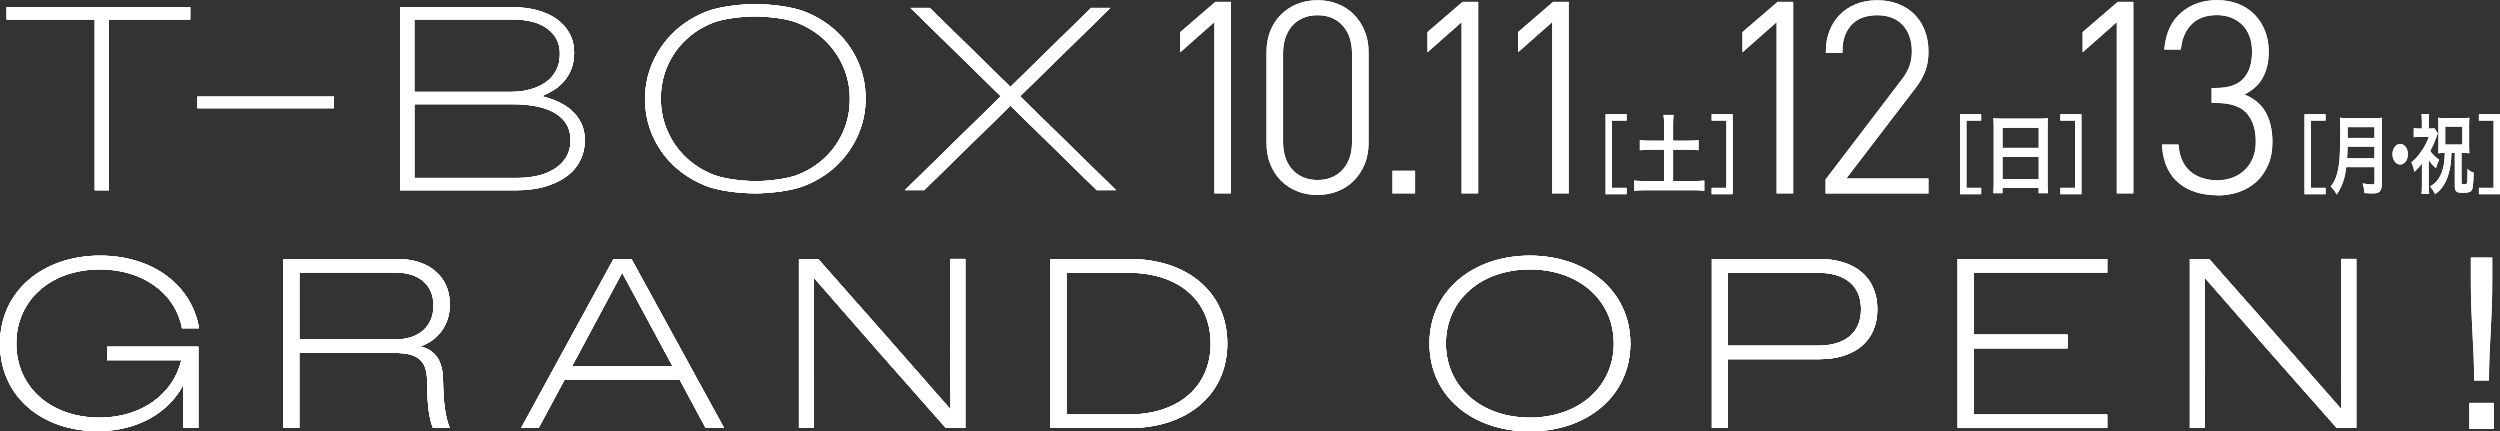 <svg width="481" height="83" viewBox="0 0 481 83" fill="none" xmlns="http://www.w3.org/2000/svg">
<rect x="0" y="0" width="481" height="83" fill="#333333" stroke="none"/>
<g clip-path="url(#clip0_108_207)">
<path d="M20.968 3.752V36.605H18.233V3.752H1.28V1.385H36.597V3.752H20.976H20.968Z" fill="white"/>
<path d="M20.968 3.752V36.605H18.233V3.752H1.28V1.385H36.597V3.752H20.976H20.968Z" fill="white"/>
<path d="M111.561 31.003C110.93 32.196 110.045 33.195 108.888 34.019C107.73 34.843 106.354 35.474 104.741 35.93C103.128 36.385 101.331 36.605 99.342 36.605H76.989V1.385H98.553C100.332 1.385 101.963 1.587 103.426 1.99C104.89 2.393 106.144 2.972 107.178 3.725C108.213 4.479 109.01 5.4 109.589 6.469C110.167 7.547 110.457 8.739 110.457 10.045V10.142C110.457 11.351 110.272 12.412 109.904 13.315C109.536 14.226 109.054 15.015 108.467 15.681C107.871 16.356 107.204 16.917 106.451 17.373C105.697 17.829 104.96 18.206 104.224 18.504C105.311 18.776 106.354 19.135 107.371 19.582C108.388 20.038 109.264 20.599 110.018 21.291C110.772 21.975 111.368 22.782 111.824 23.702C112.28 24.622 112.508 25.683 112.508 26.892V26.989C112.508 28.462 112.192 29.794 111.561 30.977V31.003ZM107.722 10.282C107.722 8.327 106.933 6.741 105.355 5.54C103.777 4.339 101.498 3.743 98.526 3.743H79.715V17.68H98.263C99.631 17.68 100.893 17.522 102.041 17.198C103.199 16.874 104.198 16.409 105.039 15.804C105.881 15.199 106.538 14.437 107.012 13.525C107.485 12.614 107.722 11.562 107.722 10.387V10.282ZM109.773 26.91C109.773 24.719 108.817 23.027 106.906 21.835C104.996 20.643 102.226 20.047 98.579 20.047H79.724V34.238H99.473C102.629 34.238 105.127 33.589 106.985 32.292C108.844 30.995 109.773 29.242 109.773 27.015V26.919V26.91Z" fill="white"/>
<path d="M111.561 31.003C110.93 32.196 110.045 33.195 108.888 34.019C107.73 34.843 106.354 35.474 104.741 35.93C103.128 36.385 101.331 36.605 99.342 36.605H76.989V1.385H98.553C100.332 1.385 101.963 1.587 103.426 1.99C104.89 2.393 106.144 2.972 107.178 3.725C108.213 4.479 109.01 5.4 109.589 6.469C110.167 7.547 110.457 8.739 110.457 10.045V10.142C110.457 11.351 110.272 12.412 109.904 13.315C109.536 14.226 109.054 15.015 108.467 15.681C107.871 16.356 107.204 16.917 106.451 17.373C105.697 17.829 104.96 18.206 104.224 18.504C105.311 18.776 106.354 19.135 107.371 19.582C108.388 20.038 109.264 20.599 110.018 21.291C110.772 21.975 111.368 22.782 111.824 23.702C112.28 24.622 112.508 25.683 112.508 26.892V26.989C112.508 28.462 112.192 29.794 111.561 30.977V31.003ZM107.722 10.282C107.722 8.327 106.933 6.741 105.355 5.54C103.777 4.339 101.498 3.743 98.526 3.743H79.715V17.68H98.263C99.631 17.68 100.893 17.522 102.041 17.198C103.199 16.874 104.198 16.409 105.039 15.804C105.881 15.199 106.538 14.437 107.012 13.525C107.485 12.614 107.722 11.562 107.722 10.387V10.282ZM109.773 26.91C109.773 24.719 108.817 23.027 106.906 21.835C104.996 20.643 102.226 20.047 98.579 20.047H79.724V34.238H99.473C102.629 34.238 105.127 33.589 106.985 32.292C108.844 30.995 109.773 29.242 109.773 27.015V26.919V26.91Z" fill="white"/>
<path d="M214.716 36.587H211.017L175.191 1.525H178.882L214.716 36.587Z" fill="white"/>
<path d="M214.716 36.587H211.017L175.191 1.525H178.882L214.716 36.587Z" fill="white"/>
<path d="M174.104 36.587H177.803L213.629 1.525H209.93L174.104 36.587Z" fill="white"/>
<path d="M174.104 36.587H177.803L213.629 1.525H209.93L174.104 36.587Z" fill="white"/>
<path d="M165.111 25.911C164.155 28.111 162.814 30.048 161.096 31.722C159.378 33.396 157.283 34.729 154.837 35.719C152.383 36.71 148.228 37.2 145.274 37.2C142.32 37.2 138.13 36.71 135.711 35.719C133.291 34.729 131.223 33.405 129.504 31.748C127.786 30.092 126.454 28.172 125.516 25.989C124.578 23.807 124.114 21.51 124.114 19.1V19.003C124.114 16.584 124.587 14.279 125.542 12.088C126.498 9.887 127.839 7.95 129.557 6.276C131.275 4.602 133.353 3.269 135.789 2.279C138.226 1.288 142.381 0.798 145.379 0.798C148.377 0.798 152.479 1.297 154.916 2.279C157.353 3.269 159.431 4.593 161.149 6.25C162.867 7.906 164.199 9.826 165.137 12.009C166.075 14.191 166.54 16.488 166.54 18.898C166.575 18.933 166.575 18.968 166.54 19.003C166.54 21.414 166.066 23.728 165.111 25.919V25.911ZM163.507 18.995C163.507 16.812 163.086 14.761 162.244 12.833C161.403 10.904 160.237 9.23 158.764 7.801C157.283 6.372 155.512 5.242 153.461 4.409C151.401 3.567 147.711 3.156 145.274 3.156C142.837 3.156 139.155 3.567 137.113 4.391C135.071 5.215 133.309 6.337 131.836 7.766C130.355 9.195 129.206 10.86 128.382 12.771C127.558 14.682 127.146 16.733 127.146 18.907V19.012C127.146 21.195 127.567 23.246 128.409 25.174C129.25 27.103 130.407 28.777 131.889 30.206C133.37 31.634 135.132 32.765 137.192 33.598C139.252 34.439 142.942 34.851 145.379 34.851C147.816 34.851 151.498 34.439 153.54 33.615C155.582 32.791 157.336 31.669 158.817 30.241C160.298 28.812 161.447 27.146 162.271 25.236C163.095 23.325 163.507 21.282 163.507 19.1V19.003V18.995Z" fill="white"/>
<path d="M165.111 25.911C164.155 28.111 162.814 30.048 161.096 31.722C159.378 33.396 157.283 34.729 154.837 35.719C152.383 36.71 148.228 37.2 145.274 37.2C142.32 37.2 138.13 36.71 135.711 35.719C133.291 34.729 131.223 33.405 129.504 31.748C127.786 30.092 126.454 28.172 125.516 25.989C124.578 23.807 124.114 21.51 124.114 19.1V19.003C124.114 16.584 124.587 14.279 125.542 12.088C126.498 9.887 127.839 7.95 129.557 6.276C131.275 4.602 133.353 3.269 135.789 2.279C138.226 1.288 142.381 0.798 145.379 0.798C148.377 0.798 152.479 1.297 154.916 2.279C157.353 3.269 159.431 4.593 161.149 6.25C162.867 7.906 164.199 9.826 165.137 12.009C166.075 14.191 166.54 16.488 166.54 18.898C166.575 18.933 166.575 18.968 166.54 19.003C166.54 21.414 166.066 23.728 165.111 25.919V25.911ZM163.507 18.995C163.507 16.812 163.086 14.761 162.244 12.833C161.403 10.904 160.237 9.23 158.764 7.801C157.283 6.372 155.512 5.242 153.461 4.409C151.401 3.567 147.711 3.156 145.274 3.156C142.837 3.156 139.155 3.567 137.113 4.391C135.071 5.215 133.309 6.337 131.836 7.766C130.355 9.195 129.206 10.86 128.382 12.771C127.558 14.682 127.146 16.733 127.146 18.907V19.012C127.146 21.195 127.567 23.246 128.409 25.174C129.25 27.103 130.407 28.777 131.889 30.206C133.37 31.634 135.132 32.765 137.192 33.598C139.252 34.439 142.942 34.851 145.379 34.851C147.816 34.851 151.498 34.439 153.54 33.615C155.582 32.791 157.336 31.669 158.817 30.241C160.298 28.812 161.447 27.146 162.271 25.236C163.095 23.325 163.507 21.282 163.507 19.1V19.003V18.995Z" fill="white"/>
<path d="M64.226 18.592H37.982V20.818H64.226V18.592Z" fill="white"/>
<path d="M64.226 18.592H37.982V20.818H64.226V18.592Z" fill="white"/>
<path d="M35.238 74.121C32.442 79.327 26.595 82.947 18.776 82.947C8.073 82.947 0 76.303 0 66.135C0 55.967 8.301 49.183 19.258 49.183C29.216 49.183 36.86 54.714 38.297 63.164H35.019C33.757 56.432 27.507 51.83 19.25 51.83C9.774 51.83 3.138 57.729 3.138 66.091C3.138 74.454 9.73 80.353 19.162 80.353C27.244 80.353 33.353 75.803 34.888 69.3H20.608V66.696H38.166V82.351H35.238V74.129V74.121Z" fill="white"/>
<path d="M35.238 74.121C32.442 79.327 26.595 82.947 18.776 82.947C8.073 82.947 0 76.303 0 66.135C0 55.967 8.301 49.183 19.258 49.183C29.216 49.183 36.86 54.714 38.297 63.164H35.019C33.757 56.432 27.507 51.83 19.25 51.83C9.774 51.83 3.138 57.729 3.138 66.091C3.138 74.454 9.73 80.353 19.162 80.353C27.244 80.353 33.353 75.803 34.888 69.3H20.608V66.696H38.166V82.351H35.238V74.129V74.121Z" fill="white"/>
<path d="M54.496 49.831H76.419C82.529 49.831 86.552 53.18 86.552 58.562C86.552 62.559 84.238 65.487 80.872 66.644C83.712 67.389 85.194 69.247 85.238 73.244C85.325 77.653 85.676 80.256 86.544 82.351H83.309C82.564 80.537 82.213 78.126 82.17 73.297C82.17 69.212 80.206 67.906 75.928 67.906H57.591V82.351H54.487V49.831H54.496ZM57.599 52.435V65.303H76.112C80.609 65.303 83.406 62.796 83.406 58.799C83.406 54.802 80.609 52.435 76.112 52.435H57.599Z" fill="white"/>
<path d="M54.496 49.831H76.419C82.529 49.831 86.552 53.18 86.552 58.562C86.552 62.559 84.238 65.487 80.872 66.644C83.712 67.389 85.194 69.247 85.238 73.244C85.325 77.653 85.676 80.256 86.544 82.351H83.309C82.564 80.537 82.213 78.126 82.17 73.297C82.17 69.212 80.206 67.906 75.928 67.906H57.591V82.351H54.487V49.831H54.496ZM57.599 52.435V65.303H76.112C80.609 65.303 83.406 62.796 83.406 58.799C83.406 54.802 80.609 52.435 76.112 52.435H57.599Z" fill="white"/>
<path d="M118.039 49.831H121.492L139.313 82.351H135.772L130.749 73.016H108.651L103.628 82.351H100.262L118.039 49.831ZM110.053 70.457H129.399L127.742 67.389L119.704 52.479L111.71 67.389L110.053 70.457Z" fill="white"/>
<path d="M118.039 49.831H121.492L139.313 82.351H135.772L130.749 73.016H108.651L103.628 82.351H100.262L118.039 49.831ZM110.053 70.457H129.399L127.742 67.389L119.704 52.479L111.71 67.389L110.053 70.457Z" fill="white"/>
<path d="M153.715 49.831H157.423L170.177 64.277L182.887 78.766L182.844 64.224V49.823H185.728V82.343H181.976L169.266 67.941L156.555 53.399V67.941L156.599 82.343H153.715V49.823V49.831Z" fill="white"/>
<path d="M153.715 49.831H157.423L170.177 64.277L182.887 78.766L182.844 64.224V49.823H185.728V82.343H181.976L169.266 67.941L156.555 53.399V67.941L156.599 82.343H153.715V49.823V49.831Z" fill="white"/>
<path d="M202.111 49.831H217.31C228.355 49.831 236.13 56.151 236.13 66.091C236.13 76.031 228.311 82.351 217.31 82.351H202.111V49.831ZM205.205 52.479V79.748H217.17C226.602 79.748 232.931 74.498 232.931 66.091C232.931 57.685 226.602 52.479 217.17 52.479H205.205Z" fill="white"/>
<path d="M202.111 49.831H217.31C228.355 49.831 236.13 56.151 236.13 66.091C236.13 76.031 228.311 82.351 217.31 82.351H202.111V49.831ZM205.205 52.479V79.748H217.17C226.602 79.748 232.931 74.498 232.931 66.091C232.931 57.685 226.602 52.479 217.17 52.479H205.205Z" fill="white"/>
<path d="M275.032 66.091C275.032 55.915 283.465 49.183 294.335 49.183C305.204 49.183 313.68 55.915 313.68 66.091C313.68 76.268 305.248 83 294.335 83C283.421 83 275.032 76.356 275.032 66.091ZM310.498 66.091C310.498 57.773 303.775 51.83 294.343 51.83C284.911 51.83 278.188 57.773 278.188 66.091C278.188 74.41 284.955 80.353 294.343 80.353C303.731 80.353 310.498 74.41 310.498 66.091Z" fill="white"/>
<path d="M275.032 66.091C275.032 55.915 283.465 49.183 294.335 49.183C305.204 49.183 313.68 55.915 313.68 66.091C313.68 76.268 305.248 83 294.335 83C283.421 83 275.032 76.356 275.032 66.091ZM310.498 66.091C310.498 57.773 303.775 51.83 294.343 51.83C284.911 51.83 278.188 57.773 278.188 66.091C278.188 74.41 284.955 80.353 294.343 80.353C303.731 80.353 310.498 74.41 310.498 66.091Z" fill="white"/>
<path d="M329.362 49.831H349.979C356.965 49.831 361.199 53.452 361.199 59.491C361.199 65.53 356.965 69.107 349.979 69.107H332.465V82.343H329.362V49.823V49.831ZM332.465 52.479V66.503H349.804C355.09 66.503 358.061 63.953 358.061 59.491C358.061 55.029 355.09 52.479 349.804 52.479H332.465Z" fill="white"/>
<path d="M329.362 49.831H349.979C356.965 49.831 361.199 53.452 361.199 59.491C361.199 65.53 356.965 69.107 349.979 69.107H332.465V82.343H329.362V49.823V49.831ZM332.465 52.479V66.503H349.804C355.09 66.503 358.061 63.953 358.061 59.491C358.061 55.029 355.09 52.479 349.804 52.479H332.465Z" fill="white"/>
<path d="M376.653 49.831H405.431V52.435H379.756V64.373H397.796V67.021H379.756V79.748H405.431V82.351H376.653V49.831Z" fill="white"/>
<path d="M376.653 49.831H405.431V52.435H379.756V64.373H397.796V67.021H379.756V79.748H405.431V82.351H376.653V49.831Z" fill="white"/>
<path d="M421.332 49.831H425.04L437.794 64.277L450.504 78.766L450.46 64.224V49.823H453.344V82.343H449.593L436.882 67.941L424.172 53.399V67.941L424.216 82.343H421.332V49.823V49.831Z" fill="white"/>
<path d="M421.332 49.831H425.04L437.794 64.277L450.504 78.766L450.46 64.224V49.823H453.344V82.343H449.593L436.882 67.941L424.172 53.399V67.941L424.216 82.343H421.332V49.823V49.831Z" fill="white"/>
<path d="M479.808 82.509H475.092V77.513H479.808V82.509ZM476.021 73.218C476.021 66.337 475.39 62.129 475.39 54.24V49.551H479.51V54.153C479.51 62.086 478.879 66.337 478.879 73.218H476.021Z" fill="white"/>
<path d="M233.641 37.209V4.26L227.075 10.063V6.171L233.834 0.359H236.832V37.209H233.641Z" fill="white"/>
<path d="M253.495 37.516C252.075 37.516 250.743 37.271 249.542 36.78C248.341 36.289 247.28 35.597 246.412 34.703C245.536 33.808 244.861 32.748 244.388 31.547C243.914 30.346 243.678 28.996 243.678 27.541V10.019C243.678 8.564 243.914 7.214 244.388 6.013C244.861 4.812 245.536 3.752 246.412 2.858C247.28 1.972 248.332 1.271 249.542 0.78C250.743 0.289 252.075 0.044 253.495 0.044C254.915 0.044 256.248 0.289 257.448 0.78C258.649 1.271 259.701 1.972 260.552 2.858C261.402 3.743 262.086 4.804 262.576 6.004C263.067 7.205 263.313 8.555 263.313 10.01V27.532C263.313 28.987 263.067 30.337 262.576 31.538C262.086 32.739 261.411 33.8 260.552 34.685C259.692 35.579 258.649 36.28 257.448 36.762C256.248 37.253 254.915 37.499 253.495 37.499V37.516ZM253.495 2.928C252.426 2.928 251.461 3.112 250.638 3.489C249.814 3.857 249.112 4.383 248.551 5.04C247.982 5.706 247.561 6.487 247.28 7.381C247 8.283 246.86 9.256 246.86 10.273V27.287C246.86 28.339 247 29.32 247.28 30.206C247.552 31.082 247.982 31.863 248.551 32.52C249.112 33.177 249.814 33.703 250.638 34.071C251.461 34.44 252.426 34.632 253.495 34.632C254.565 34.632 255.529 34.448 256.353 34.071C257.177 33.703 257.878 33.177 258.439 32.52C259.009 31.854 259.43 31.082 259.71 30.206C259.991 29.32 260.131 28.339 260.131 27.287V10.273C260.131 9.256 259.991 8.283 259.71 7.381C259.438 6.487 259.009 5.706 258.439 5.04C257.878 4.383 257.177 3.857 256.353 3.489C255.529 3.121 254.565 2.928 253.495 2.928Z" fill="white"/>
<path d="M272.262 32.853H267.906V37.209H272.262V32.853Z" fill="white"/>
<path d="M281.212 37.209V4.26L274.647 10.063V6.171L281.396 0.359H284.403V37.209H281.212Z" fill="white"/>
<path d="M298.638 37.209V4.26L292.064 10.063V6.171L298.823 0.359H301.82V37.209H298.638Z" fill="white"/>
<path d="M341.818 37.209V4.26L335.253 10.063V6.171L342.011 0.36H345.009V37.209H341.818Z" fill="white"/>
<path d="M351.241 37.209V34.527L365.871 15.348C366.564 14.454 367.072 13.569 367.379 12.701C367.686 11.842 367.844 10.887 367.844 9.87C367.844 7.784 367.256 6.083 366.09 4.821C364.933 3.568 363.277 2.928 361.164 2.928C360.253 2.928 359.367 3.059 358.552 3.322C357.746 3.576 357.044 3.997 356.448 4.558C355.852 5.119 355.37 5.847 355.019 6.723C354.66 7.6 354.485 8.66 354.485 9.87V10.168H351.294V9.87C351.294 8.485 351.522 7.179 351.978 5.996C352.434 4.812 353.082 3.769 353.924 2.893C354.765 2.016 355.808 1.315 357.027 0.815C358.245 0.307 359.639 0.053 361.164 0.053C362.689 0.053 364.022 0.289 365.223 0.763C366.424 1.236 367.467 1.911 368.326 2.761C369.185 3.62 369.86 4.663 370.324 5.864C370.798 7.065 371.034 8.415 371.034 9.87C371.034 11.325 370.841 12.508 370.456 13.587C370.07 14.665 369.404 15.822 368.475 17.031L355.239 34.334H371.034V37.218H351.241V37.209Z" fill="white"/>
<path d="M308.912 21.975H312.97V23.202H310.139V36.14H312.97V37.367H308.912V21.975Z" fill="white"/>
<path d="M320.167 24.053C320.167 23.334 320.141 22.72 320.062 22.107H322.008C321.929 22.703 321.903 23.308 321.903 24.053V27.059H324.883C325.733 27.059 326.242 27.024 326.811 26.963V28.909C326.224 28.839 325.672 28.812 324.883 28.812H321.903V34.834H325.821C326.671 34.834 327.381 34.799 327.916 34.738V36.719C327.32 36.64 326.662 36.605 325.821 36.605H316.538C315.688 36.605 314.995 36.64 314.399 36.719V34.738C314.951 34.808 315.644 34.834 316.538 34.834H320.158V28.812H317.45C316.661 28.812 316.073 28.847 315.504 28.909V26.963C316.03 27.033 316.643 27.059 317.45 27.059H320.158V24.053H320.167Z" fill="white"/>
<path d="M329.318 37.367V36.14H332.15V23.202H329.318V21.975H333.377V37.367H329.318Z" fill="white"/>
<path d="M377.118 21.975H381.176V23.202H378.345V36.14H381.176V37.367H377.118V21.975Z" fill="white"/>
<path d="M383.596 24.517C383.596 23.869 383.569 23.29 383.517 22.738C383.999 22.808 384.49 22.817 385.182 22.817H392.423C393.124 22.817 393.588 22.799 394.036 22.738C393.974 23.369 393.965 23.851 393.965 24.43V35.167C393.965 36.035 393.992 36.578 394.053 37.175H392.239V36.175H385.279V37.175H383.499C383.561 36.605 383.587 35.947 383.587 35.167V24.508L383.596 24.517ZM385.287 28.444H392.247V24.587H385.287V28.444ZM385.287 34.44H392.247V30.18H385.287V34.44Z" fill="white"/>
<path d="M396.411 37.367V36.14H399.242V23.202H396.411V21.975H400.47V37.367H396.411Z" fill="white"/>
<path d="M407.272 37.209V4.26L400.697 10.063V6.171L407.456 0.359H410.454V37.209H407.272Z" fill="white"/>
<path d="M426.618 37.569C425.171 37.569 423.804 37.376 422.559 36.999C421.306 36.613 420.192 36.035 419.254 35.264C418.308 34.492 417.545 33.502 416.984 32.309C416.432 31.126 416.09 29.724 415.985 28.128L415.967 27.813H419.149L419.176 28.085C419.272 29.259 419.544 30.285 419.982 31.135C420.42 31.976 420.981 32.66 421.656 33.177C422.34 33.694 423.111 34.08 423.953 34.326C424.803 34.571 425.706 34.694 426.618 34.694C427.661 34.694 428.651 34.518 429.545 34.176C430.439 33.835 431.228 33.344 431.895 32.713C432.561 32.082 433.078 31.302 433.455 30.399C433.832 29.487 434.016 28.426 434.016 27.252C434.016 24.894 433.42 23.044 432.236 21.747C431.062 20.459 429.098 19.81 426.416 19.81H425.513V16.926H426.416C428.765 16.926 430.518 16.321 431.623 15.138C432.736 13.946 433.297 12.193 433.297 9.94C433.297 8.792 433.122 7.766 432.78 6.89C432.438 6.022 431.956 5.286 431.351 4.707C430.737 4.129 430.019 3.673 429.212 3.366C428.397 3.059 427.512 2.901 426.565 2.901C424.514 2.901 422.892 3.471 421.726 4.602C420.56 5.733 419.85 7.302 419.623 9.265L419.596 9.528H416.414L416.449 9.204C416.73 6.285 417.817 3.997 419.684 2.411C421.542 0.824 423.865 0.026 426.574 0.026C428.029 0.026 429.388 0.263 430.606 0.736C431.824 1.21 432.885 1.893 433.744 2.77C434.603 3.647 435.278 4.69 435.769 5.899C436.26 7.1 436.505 8.467 436.505 9.958C436.505 11.939 436.093 13.665 435.269 15.094C434.542 16.365 433.385 17.399 431.833 18.18C433.586 18.89 434.91 19.959 435.769 21.37C436.724 22.939 437.215 24.929 437.215 27.278C437.215 28.944 436.944 30.425 436.4 31.696C435.857 32.967 435.112 34.054 434.165 34.93C433.218 35.807 432.087 36.473 430.799 36.929C429.519 37.376 428.108 37.604 426.626 37.604L426.618 37.569Z" fill="white"/>
<path d="M443.386 21.975H447.445V23.202H444.614V36.14H447.445V37.367H443.386V21.975Z" fill="white"/>
<path d="M451.425 32.152C451.311 33.002 451.214 33.545 451.065 34.133C450.732 35.395 450.303 36.359 449.593 37.428C449.233 36.78 448.918 36.368 448.435 35.895C449.137 34.965 449.487 34.212 449.768 32.967C450.145 31.424 450.267 29.478 450.267 25.157C450.267 23.956 450.259 23.228 450.206 22.65C450.697 22.72 451.03 22.738 451.67 22.738H456.877C457.561 22.738 457.902 22.72 458.323 22.65C458.271 23.097 458.262 23.544 458.262 24.526V35.298C458.262 36.131 458.122 36.613 457.815 36.876C457.543 37.122 457.192 37.209 456.368 37.209C455.965 37.209 455.553 37.192 454.922 37.139C454.843 36.342 454.773 35.956 454.563 35.281C455.203 35.412 455.886 35.483 456.395 35.483C456.772 35.483 456.859 35.404 456.859 35.035V32.16H451.442L451.425 32.152ZM456.842 30.451V28.225H451.679C451.679 28.742 451.652 29.11 451.582 30.451H456.85H456.842ZM456.842 26.533V24.456H451.687V26.533H456.842Z" fill="white"/>
<path d="M463.276 29.671C463.276 30.767 462.618 31.652 461.794 31.652C460.97 31.652 460.313 30.767 460.313 29.671C460.313 28.576 460.97 27.69 461.794 27.69C462.618 27.69 463.276 28.576 463.276 29.671Z" fill="white"/>
<path d="M467.29 35.509C467.29 36.342 467.317 36.789 467.369 37.306H465.905C465.967 36.771 465.976 36.359 465.976 35.509V31.468C465.485 32.099 465.204 32.415 464.538 33.063C464.389 32.344 464.249 31.898 463.959 31.231C464.748 30.6 465.248 30.022 465.905 29.058C466.545 28.146 466.887 27.462 467.317 26.331H465.458C464.994 26.331 464.722 26.349 464.407 26.402V24.657C464.696 24.71 464.932 24.727 465.38 24.727H465.967V23.246C465.967 22.799 465.941 22.431 465.897 21.949H467.361C467.326 22.334 467.299 22.746 467.299 23.264V24.727H467.65C468.009 24.727 468.237 24.71 468.395 24.675L469.017 25.639C468.935 25.826 468.748 26.337 468.456 27.173C468.307 27.602 467.957 28.339 467.571 29.066C468.009 29.662 468.535 30.18 469.289 30.749C469.017 31.302 468.868 31.678 468.667 32.38C468.141 31.915 467.834 31.564 467.282 30.819V35.526L467.29 35.509ZM470.113 29.426C469.71 29.426 469.456 29.443 469.105 29.496C469.14 29.049 469.158 28.681 469.158 28.102V24.079C469.158 23.597 469.149 23.15 469.105 22.65C469.438 22.703 469.745 22.72 470.28 22.72H473.97C474.478 22.72 474.768 22.703 475.109 22.65C475.074 23.079 475.057 23.535 475.057 24.079V28.067C475.057 28.628 475.066 29.066 475.109 29.496C474.785 29.443 474.496 29.426 474.084 29.426H473.593V35.114C473.593 35.377 473.672 35.43 474.04 35.43C474.408 35.43 474.548 35.395 474.627 35.281C474.724 35.114 474.741 34.878 474.75 32.502C475.197 32.914 475.451 33.072 475.933 33.204C475.846 35.982 475.767 36.482 475.372 36.797C475.127 37.017 474.627 37.095 473.777 37.095C473.014 37.095 472.725 37.008 472.506 36.71C472.357 36.508 472.304 36.28 472.304 35.781V29.426H471.656C471.594 31.337 471.445 32.371 471.042 33.668C470.744 34.667 470.367 35.395 469.841 36.096C469.438 36.613 469.158 36.876 468.509 37.358C468.193 36.727 468.009 36.429 467.571 35.859C468.369 35.395 468.781 35.009 469.245 34.282C469.982 33.116 470.332 31.608 470.385 29.426H470.113ZM470.464 27.813H473.76V24.368H470.464V27.813Z" fill="white"/>
<path d="M476.941 37.367V36.14H479.773V23.202H476.941V21.975H481V37.367H476.941Z" fill="white"/>
<g clip-path="url(#clip1_108_207)">
<path d="M20.968 3.751V36.604H18.233V3.751H1.28V1.384H36.597V3.751H20.976H20.968Z" fill="white"/>
<path d="M20.968 3.751V36.604H18.233V3.751H1.28V1.384H36.597V3.751H20.976H20.968Z" fill="white"/>
<path d="M111.561 31.003C110.93 32.195 110.045 33.194 108.888 34.018C107.73 34.842 106.354 35.473 104.741 35.929C103.128 36.385 101.331 36.604 99.342 36.604H76.989V1.384H98.553C100.332 1.384 101.963 1.586 103.426 1.989C104.89 2.392 106.144 2.971 107.178 3.725C108.213 4.478 109.01 5.399 109.589 6.468C110.167 7.546 110.457 8.738 110.457 10.044V10.141C110.457 11.351 110.272 12.411 109.904 13.314C109.536 14.226 109.054 15.014 108.467 15.681C107.871 16.356 107.204 16.917 106.451 17.372C105.697 17.828 104.96 18.205 104.224 18.503C105.311 18.775 106.354 19.134 107.371 19.581C108.388 20.037 109.264 20.598 110.018 21.291C110.772 21.974 111.368 22.781 111.824 23.701C112.28 24.622 112.508 25.682 112.508 26.892V26.988C112.508 28.461 112.192 29.793 111.561 30.976V31.003ZM107.722 10.281C107.722 8.327 106.933 6.74 105.355 5.539C103.777 4.338 101.498 3.742 98.526 3.742H79.715V17.679H98.263C99.631 17.679 100.893 17.521 102.041 17.197C103.199 16.873 104.198 16.408 105.039 15.803C105.881 15.199 106.538 14.436 107.012 13.524C107.485 12.613 107.722 11.561 107.722 10.386V10.281ZM109.773 26.909C109.773 24.718 108.817 23.026 106.906 21.834C104.996 20.642 102.226 20.046 98.579 20.046H79.724V34.237H99.473C102.629 34.237 105.127 33.589 106.985 32.291C108.844 30.994 109.773 29.241 109.773 27.014V26.918V26.909Z" fill="white"/>
<path d="M111.561 31.003C110.93 32.195 110.045 33.194 108.888 34.018C107.73 34.842 106.354 35.473 104.741 35.929C103.128 36.385 101.331 36.604 99.342 36.604H76.989V1.384H98.553C100.332 1.384 101.963 1.586 103.426 1.989C104.89 2.392 106.144 2.971 107.178 3.725C108.213 4.478 109.01 5.399 109.589 6.468C110.167 7.546 110.457 8.738 110.457 10.044V10.141C110.457 11.351 110.272 12.411 109.904 13.314C109.536 14.226 109.054 15.014 108.467 15.681C107.871 16.356 107.204 16.917 106.451 17.372C105.697 17.828 104.96 18.205 104.224 18.503C105.311 18.775 106.354 19.134 107.371 19.581C108.388 20.037 109.264 20.598 110.018 21.291C110.772 21.974 111.368 22.781 111.824 23.701C112.28 24.622 112.508 25.682 112.508 26.892V26.988C112.508 28.461 112.192 29.793 111.561 30.976V31.003ZM107.722 10.281C107.722 8.327 106.933 6.74 105.355 5.539C103.777 4.338 101.498 3.742 98.526 3.742H79.715V17.679H98.263C99.631 17.679 100.893 17.521 102.041 17.197C103.199 16.873 104.198 16.408 105.039 15.803C105.881 15.199 106.538 14.436 107.012 13.524C107.485 12.613 107.722 11.561 107.722 10.386V10.281ZM109.773 26.909C109.773 24.718 108.817 23.026 106.906 21.834C104.996 20.642 102.226 20.046 98.579 20.046H79.724V34.237H99.473C102.629 34.237 105.127 33.589 106.985 32.291C108.844 30.994 109.773 29.241 109.773 27.014V26.918V26.909Z" fill="white"/>
<path d="M214.716 36.586H211.017L175.191 1.524H178.882L214.716 36.586Z" fill="white"/>
<path d="M214.716 36.586H211.017L175.191 1.524H178.882L214.716 36.586Z" fill="white"/>
<path d="M174.104 36.586H177.803L213.629 1.524H209.93L174.104 36.586Z" fill="white"/>
<path d="M174.104 36.586H177.803L213.629 1.524H209.93L174.104 36.586Z" fill="white"/>
<path d="M165.111 25.91C164.155 28.11 162.814 30.047 161.096 31.721C159.378 33.396 157.283 34.728 154.837 35.718C152.383 36.709 148.228 37.2 145.274 37.2C142.32 37.2 138.13 36.709 135.711 35.718C133.291 34.728 131.223 33.404 129.504 31.748C127.786 30.091 126.454 28.171 125.516 25.989C124.578 23.806 124.114 21.51 124.114 19.099V19.003C124.114 16.583 124.587 14.278 125.542 12.087C126.498 9.887 127.839 7.949 129.557 6.275C131.275 4.601 133.353 3.269 135.789 2.278C138.226 1.288 142.381 0.797 145.379 0.797C148.377 0.797 152.479 1.297 154.916 2.278C157.353 3.269 159.431 4.592 161.149 6.249C162.867 7.906 164.199 9.825 165.137 12.008C166.075 14.191 166.54 16.487 166.54 18.898C166.575 18.933 166.575 18.968 166.54 19.003C166.54 21.413 166.066 23.727 165.111 25.919V25.91ZM163.507 18.994C163.507 16.811 163.086 14.76 162.244 12.832C161.403 10.903 160.237 9.229 158.764 7.8C157.283 6.372 155.512 5.241 153.461 4.408C151.401 3.567 147.711 3.155 145.274 3.155C142.837 3.155 139.155 3.567 137.113 4.391C135.071 5.215 133.309 6.337 131.836 7.765C130.355 9.194 129.206 10.86 128.382 12.771C127.558 14.681 127.146 16.733 127.146 18.906V19.012C127.146 21.194 127.567 23.245 128.409 25.174C129.25 27.102 130.407 28.776 131.889 30.205C133.37 31.634 135.132 32.764 137.192 33.597C139.252 34.439 142.942 34.851 145.379 34.851C147.816 34.851 151.498 34.439 153.54 33.615C155.582 32.791 157.336 31.669 158.817 30.24C160.298 28.811 161.447 27.146 162.271 25.235C163.095 23.324 163.507 21.282 163.507 19.099V19.003V18.994Z" fill="white"/>
<path d="M165.111 25.91C164.155 28.11 162.814 30.047 161.096 31.721C159.378 33.396 157.283 34.728 154.837 35.718C152.383 36.709 148.228 37.2 145.274 37.2C142.32 37.2 138.13 36.709 135.711 35.718C133.291 34.728 131.223 33.404 129.504 31.748C127.786 30.091 126.454 28.171 125.516 25.989C124.578 23.806 124.114 21.51 124.114 19.099V19.003C124.114 16.583 124.587 14.278 125.542 12.087C126.498 9.887 127.839 7.949 129.557 6.275C131.275 4.601 133.353 3.269 135.789 2.278C138.226 1.288 142.381 0.797 145.379 0.797C148.377 0.797 152.479 1.297 154.916 2.278C157.353 3.269 159.431 4.592 161.149 6.249C162.867 7.906 164.199 9.825 165.137 12.008C166.075 14.191 166.54 16.487 166.54 18.898C166.575 18.933 166.575 18.968 166.54 19.003C166.54 21.413 166.066 23.727 165.111 25.919V25.91ZM163.507 18.994C163.507 16.811 163.086 14.76 162.244 12.832C161.403 10.903 160.237 9.229 158.764 7.8C157.283 6.372 155.512 5.241 153.461 4.408C151.401 3.567 147.711 3.155 145.274 3.155C142.837 3.155 139.155 3.567 137.113 4.391C135.071 5.215 133.309 6.337 131.836 7.765C130.355 9.194 129.206 10.86 128.382 12.771C127.558 14.681 127.146 16.733 127.146 18.906V19.012C127.146 21.194 127.567 23.245 128.409 25.174C129.25 27.102 130.407 28.776 131.889 30.205C133.37 31.634 135.132 32.764 137.192 33.597C139.252 34.439 142.942 34.851 145.379 34.851C147.816 34.851 151.498 34.439 153.54 33.615C155.582 32.791 157.336 31.669 158.817 30.24C160.298 28.811 161.447 27.146 162.271 25.235C163.095 23.324 163.507 21.282 163.507 19.099V19.003V18.994Z" fill="white"/>
<path d="M64.226 18.591H37.982V20.817H64.226V18.591Z" fill="white"/>
<path d="M64.226 18.591H37.982V20.817H64.226V18.591Z" fill="white"/>
<path d="M35.238 74.121C32.442 79.327 26.595 82.947 18.776 82.947C8.073 82.947 0 76.303 0 66.135C0 55.967 8.301 49.183 19.258 49.183C29.216 49.183 36.86 54.714 38.297 63.164H35.019C33.757 56.432 27.507 51.83 19.25 51.83C9.774 51.83 3.138 57.729 3.138 66.091C3.138 74.454 9.73 80.353 19.162 80.353C27.244 80.353 33.353 75.803 34.888 69.3H20.608V66.696H38.166V82.351H35.238V74.129V74.121Z" fill="white"/>
<path d="M35.238 74.121C32.442 79.327 26.595 82.947 18.776 82.947C8.073 82.947 0 76.303 0 66.135C0 55.967 8.301 49.183 19.258 49.183C29.216 49.183 36.86 54.714 38.297 63.164H35.019C33.757 56.432 27.507 51.83 19.25 51.83C9.774 51.83 3.138 57.729 3.138 66.091C3.138 74.454 9.73 80.353 19.162 80.353C27.244 80.353 33.353 75.803 34.888 69.3H20.608V66.696H38.166V82.351H35.238V74.129V74.121Z" fill="white"/>
<path d="M54.496 49.831H76.419C82.529 49.831 86.552 53.18 86.552 58.562C86.552 62.559 84.238 65.487 80.872 66.644C83.712 67.389 85.194 69.247 85.238 73.244C85.325 77.653 85.676 80.256 86.544 82.351H83.309C82.564 80.537 82.213 78.126 82.17 73.297C82.17 69.212 80.206 67.906 75.928 67.906H57.591V82.351H54.487V49.831H54.496ZM57.599 52.435V65.303H76.112C80.609 65.303 83.406 62.796 83.406 58.799C83.406 54.802 80.609 52.435 76.112 52.435H57.599Z" fill="white"/>
<path d="M54.496 49.831H76.419C82.529 49.831 86.552 53.18 86.552 58.562C86.552 62.559 84.238 65.487 80.872 66.644C83.712 67.389 85.194 69.247 85.238 73.244C85.325 77.653 85.676 80.256 86.544 82.351H83.309C82.564 80.537 82.213 78.126 82.17 73.297C82.17 69.212 80.206 67.906 75.928 67.906H57.591V82.351H54.487V49.831H54.496ZM57.599 52.435V65.303H76.112C80.609 65.303 83.406 62.796 83.406 58.799C83.406 54.802 80.609 52.435 76.112 52.435H57.599Z" fill="white"/>
<path d="M118.039 49.831H121.492L139.313 82.351H135.772L130.749 73.016H108.651L103.628 82.351H100.262L118.039 49.831ZM110.053 70.457H129.399L127.742 67.389L119.704 52.479L111.71 67.389L110.053 70.457Z" fill="white"/>
<path d="M118.039 49.831H121.492L139.313 82.351H135.772L130.749 73.016H108.651L103.628 82.351H100.262L118.039 49.831ZM110.053 70.457H129.399L127.742 67.389L119.704 52.479L111.71 67.389L110.053 70.457Z" fill="white"/>
<path d="M153.715 49.831H157.423L170.177 64.277L182.887 78.766L182.844 64.224V49.823H185.728V82.343H181.976L169.266 67.941L156.555 53.399V67.941L156.599 82.343H153.715V49.823V49.831Z" fill="white"/>
<path d="M153.715 49.831H157.423L170.177 64.277L182.887 78.766L182.844 64.224V49.823H185.728V82.343H181.976L169.266 67.941L156.555 53.399V67.941L156.599 82.343H153.715V49.823V49.831Z" fill="white"/>
<path d="M202.111 49.831H217.31C228.355 49.831 236.13 56.151 236.13 66.091C236.13 76.031 228.311 82.351 217.31 82.351H202.111V49.831ZM205.205 52.479V79.748H217.17C226.602 79.748 232.931 74.498 232.931 66.091C232.931 57.685 226.602 52.479 217.17 52.479H205.205Z" fill="white"/>
<path d="M202.111 49.831H217.31C228.355 49.831 236.13 56.151 236.13 66.091C236.13 76.031 228.311 82.351 217.31 82.351H202.111V49.831ZM205.205 52.479V79.748H217.17C226.602 79.748 232.931 74.498 232.931 66.091C232.931 57.685 226.602 52.479 217.17 52.479H205.205Z" fill="white"/>
<path d="M275.032 66.091C275.032 55.915 283.465 49.183 294.335 49.183C305.204 49.183 313.68 55.915 313.68 66.091C313.68 76.268 305.248 83 294.335 83C283.421 83 275.032 76.356 275.032 66.091ZM310.498 66.091C310.498 57.773 303.775 51.83 294.343 51.83C284.911 51.83 278.188 57.773 278.188 66.091C278.188 74.41 284.955 80.353 294.343 80.353C303.731 80.353 310.498 74.41 310.498 66.091Z" fill="white"/>
<path d="M275.032 66.091C275.032 55.915 283.465 49.183 294.335 49.183C305.204 49.183 313.68 55.915 313.68 66.091C313.68 76.268 305.248 83 294.335 83C283.421 83 275.032 76.356 275.032 66.091ZM310.498 66.091C310.498 57.773 303.775 51.83 294.343 51.83C284.911 51.83 278.188 57.773 278.188 66.091C278.188 74.41 284.955 80.353 294.343 80.353C303.731 80.353 310.498 74.41 310.498 66.091Z" fill="white"/>
<path d="M329.362 49.831H349.979C356.965 49.831 361.199 53.452 361.199 59.491C361.199 65.53 356.965 69.107 349.979 69.107H332.465V82.343H329.362V49.823V49.831ZM332.465 52.479V66.503H349.804C355.09 66.503 358.061 63.953 358.061 59.491C358.061 55.029 355.09 52.479 349.804 52.479H332.465Z" fill="white"/>
<path d="M329.362 49.831H349.979C356.965 49.831 361.199 53.452 361.199 59.491C361.199 65.53 356.965 69.107 349.979 69.107H332.465V82.343H329.362V49.823V49.831ZM332.465 52.479V66.503H349.804C355.09 66.503 358.061 63.953 358.061 59.491C358.061 55.029 355.09 52.479 349.804 52.479H332.465Z" fill="white"/>
<path d="M376.653 49.831H405.431V52.435H379.756V64.373H397.796V67.021H379.756V79.748H405.431V82.351H376.653V49.831Z" fill="white"/>
<path d="M376.653 49.831H405.431V52.435H379.756V64.373H397.796V67.021H379.756V79.748H405.431V82.351H376.653V49.831Z" fill="white"/>
<path d="M421.332 49.831H425.04L437.794 64.277L450.504 78.766L450.46 64.224V49.823H453.344V82.343H449.593L436.882 67.941L424.172 53.399V67.941L424.216 82.343H421.332V49.823V49.831Z" fill="white"/>
<path d="M421.332 49.831H425.04L437.794 64.277L450.504 78.766L450.46 64.224V49.823H453.344V82.343H449.593L436.882 67.941L424.172 53.399V67.941L424.216 82.343H421.332V49.823V49.831Z" fill="white"/>
<path d="M479.808 82.509H475.092V77.513H479.808V82.509ZM476.021 73.218C476.021 66.337 475.39 62.129 475.39 54.24V49.551H479.51V54.153C479.51 62.086 478.879 66.337 478.879 73.218H476.021Z" fill="white"/>
<path d="M233.641 37.209V4.26L227.075 10.063V6.171L233.834 0.359H236.832V37.209H233.641Z" fill="white"/>
<path d="M253.495 37.516C252.075 37.516 250.743 37.271 249.542 36.78C248.341 36.289 247.28 35.597 246.412 34.703C245.536 33.808 244.861 32.748 244.388 31.547C243.914 30.346 243.678 28.996 243.678 27.541V10.019C243.678 8.564 243.914 7.214 244.388 6.013C244.861 4.812 245.536 3.752 246.412 2.858C247.28 1.972 248.332 1.271 249.542 0.78C250.743 0.289 252.075 0.044 253.495 0.044C254.915 0.044 256.248 0.289 257.448 0.78C258.649 1.271 259.701 1.972 260.552 2.858C261.402 3.743 262.086 4.804 262.576 6.004C263.067 7.205 263.313 8.555 263.313 10.01V27.532C263.313 28.987 263.067 30.337 262.576 31.538C262.086 32.739 261.411 33.8 260.552 34.685C259.692 35.579 258.649 36.28 257.448 36.762C256.248 37.253 254.915 37.499 253.495 37.499V37.516ZM253.495 2.928C252.426 2.928 251.461 3.112 250.638 3.489C249.814 3.857 249.112 4.383 248.551 5.04C247.982 5.706 247.561 6.487 247.28 7.381C247 8.283 246.86 9.256 246.86 10.273V27.287C246.86 28.339 247 29.32 247.28 30.206C247.552 31.082 247.982 31.863 248.551 32.52C249.112 33.177 249.814 33.703 250.638 34.071C251.461 34.44 252.426 34.632 253.495 34.632C254.565 34.632 255.529 34.448 256.353 34.071C257.177 33.703 257.878 33.177 258.439 32.52C259.009 31.854 259.43 31.082 259.71 30.206C259.991 29.32 260.131 28.339 260.131 27.287V10.273C260.131 9.256 259.991 8.283 259.71 7.381C259.438 6.487 259.009 5.706 258.439 5.04C257.878 4.383 257.177 3.857 256.353 3.489C255.529 3.121 254.565 2.928 253.495 2.928Z" fill="white"/>
<path d="M272.262 32.853H267.906V37.209H272.262V32.853Z" fill="white"/>
<path d="M281.212 37.209V4.26L274.647 10.063V6.171L281.396 0.359H284.403V37.209H281.212Z" fill="white"/>
<path d="M298.638 37.209V4.26L292.064 10.063V6.171L298.823 0.359H301.82V37.209H298.638Z" fill="white"/>
<path d="M341.818 37.209V4.26L335.253 10.063V6.171L342.011 0.36H345.009V37.209H341.818Z" fill="white"/>
<path d="M351.241 37.209V34.527L365.871 15.348C366.564 14.454 367.072 13.569 367.379 12.701C367.686 11.842 367.844 10.887 367.844 9.87C367.844 7.784 367.256 6.083 366.09 4.821C364.933 3.568 363.277 2.928 361.164 2.928C360.253 2.928 359.367 3.059 358.552 3.322C357.746 3.576 357.044 3.997 356.448 4.558C355.852 5.119 355.37 5.847 355.019 6.723C354.66 7.6 354.485 8.66 354.485 9.87V10.168H351.294V9.87C351.294 8.485 351.522 7.179 351.978 5.996C352.434 4.812 353.082 3.769 353.924 2.893C354.765 2.016 355.808 1.315 357.027 0.815C358.245 0.307 359.639 0.053 361.164 0.053C362.689 0.053 364.022 0.289 365.223 0.763C366.424 1.236 367.467 1.911 368.326 2.761C369.185 3.62 369.86 4.663 370.324 5.864C370.798 7.065 371.034 8.415 371.034 9.87C371.034 11.325 370.841 12.508 370.456 13.587C370.07 14.665 369.404 15.822 368.475 17.031L355.239 34.334H371.034V37.218H351.241V37.209Z" fill="white"/>
<path d="M308.912 21.975H312.97V23.202H310.139V36.14H312.97V37.367H308.912V21.975Z" fill="white"/>
<path d="M320.167 24.053C320.167 23.334 320.141 22.72 320.062 22.107H322.008C321.929 22.703 321.903 23.308 321.903 24.053V27.059H324.883C325.733 27.059 326.242 27.024 326.811 26.963V28.909C326.224 28.839 325.672 28.812 324.883 28.812H321.903V34.834H325.821C326.671 34.834 327.381 34.799 327.916 34.738V36.719C327.32 36.64 326.662 36.605 325.821 36.605H316.538C315.688 36.605 314.995 36.64 314.399 36.719V34.738C314.951 34.808 315.644 34.834 316.538 34.834H320.158V28.812H317.45C316.661 28.812 316.073 28.847 315.504 28.909V26.963C316.03 27.033 316.643 27.059 317.45 27.059H320.158V24.053H320.167Z" fill="white"/>
<path d="M329.318 37.367V36.14H332.15V23.202H329.318V21.975H333.377V37.367H329.318Z" fill="white"/>
<path d="M377.118 21.975H381.176V23.202H378.345V36.14H381.176V37.367H377.118V21.975Z" fill="white"/>
<path d="M383.596 24.517C383.596 23.869 383.569 23.29 383.517 22.738C383.999 22.808 384.49 22.817 385.182 22.817H392.423C393.124 22.817 393.588 22.799 394.036 22.738C393.974 23.369 393.965 23.851 393.965 24.43V35.167C393.965 36.035 393.992 36.578 394.053 37.175H392.239V36.175H385.279V37.175H383.499C383.561 36.605 383.587 35.947 383.587 35.167V24.508L383.596 24.517ZM385.287 28.444H392.247V24.587H385.287V28.444ZM385.287 34.44H392.247V30.18H385.287V34.44Z" fill="white"/>
<path d="M396.411 37.367V36.14H399.242V23.202H396.411V21.975H400.47V37.367H396.411Z" fill="white"/>
<path d="M407.272 37.209V4.26L400.697 10.063V6.171L407.456 0.359H410.454V37.209H407.272Z" fill="white"/>
<path d="M426.618 37.569C425.171 37.569 423.804 37.376 422.559 36.999C421.306 36.613 420.192 36.035 419.254 35.264C418.308 34.492 417.545 33.502 416.984 32.309C416.432 31.126 416.09 29.724 415.985 28.128L415.967 27.813H419.149L419.176 28.085C419.272 29.259 419.544 30.285 419.982 31.135C420.42 31.976 420.981 32.66 421.656 33.177C422.34 33.694 423.111 34.08 423.953 34.326C424.803 34.571 425.706 34.694 426.618 34.694C427.661 34.694 428.651 34.518 429.545 34.176C430.439 33.835 431.228 33.344 431.895 32.713C432.561 32.082 433.078 31.302 433.455 30.399C433.832 29.487 434.016 28.426 434.016 27.252C434.016 24.894 433.42 23.044 432.236 21.747C431.062 20.459 429.098 19.81 426.416 19.81H425.513V16.926H426.416C428.765 16.926 430.518 16.321 431.623 15.138C432.736 13.946 433.297 12.193 433.297 9.94C433.297 8.792 433.122 7.766 432.78 6.89C432.438 6.022 431.956 5.286 431.351 4.707C430.737 4.129 430.019 3.673 429.212 3.366C428.397 3.059 427.512 2.901 426.565 2.901C424.514 2.901 422.892 3.471 421.726 4.602C420.56 5.733 419.85 7.302 419.623 9.265L419.596 9.528H416.414L416.449 9.204C416.73 6.285 417.817 3.997 419.684 2.411C421.542 0.824 423.865 0.026 426.574 0.026C428.029 0.026 429.388 0.263 430.606 0.736C431.824 1.21 432.885 1.893 433.744 2.77C434.603 3.647 435.278 4.69 435.769 5.899C436.26 7.1 436.505 8.467 436.505 9.958C436.505 11.939 436.093 13.665 435.269 15.094C434.542 16.365 433.385 17.399 431.833 18.18C433.586 18.89 434.91 19.959 435.769 21.37C436.724 22.939 437.215 24.929 437.215 27.278C437.215 28.944 436.944 30.425 436.4 31.696C435.857 32.967 435.112 34.054 434.165 34.93C433.218 35.807 432.087 36.473 430.799 36.929C429.519 37.376 428.108 37.604 426.626 37.604L426.618 37.569Z" fill="white"/>
<path d="M443.386 21.975H447.445V23.202H444.614V36.14H447.445V37.367H443.386V21.975Z" fill="white"/>
<path d="M451.425 32.152C451.311 33.002 451.214 33.545 451.065 34.133C450.732 35.395 450.303 36.359 449.593 37.428C449.233 36.78 448.918 36.368 448.435 35.895C449.137 34.965 449.487 34.212 449.768 32.967C450.145 31.424 450.267 29.478 450.267 25.157C450.267 23.956 450.259 23.228 450.206 22.65C450.697 22.72 451.03 22.738 451.67 22.738H456.877C457.561 22.738 457.902 22.72 458.323 22.65C458.271 23.097 458.262 23.544 458.262 24.526V35.298C458.262 36.131 458.122 36.613 457.815 36.876C457.543 37.122 457.192 37.209 456.368 37.209C455.965 37.209 455.553 37.192 454.922 37.139C454.843 36.342 454.773 35.956 454.563 35.281C455.203 35.412 455.886 35.483 456.395 35.483C456.772 35.483 456.859 35.404 456.859 35.035V32.16H451.442L451.425 32.152ZM456.842 30.451V28.225H451.679C451.679 28.742 451.652 29.11 451.582 30.451H456.85H456.842ZM456.842 26.533V24.456H451.687V26.533H456.842Z" fill="white"/>
<path d="M463.276 29.671C463.276 30.767 462.618 31.652 461.794 31.652C460.97 31.652 460.313 30.767 460.313 29.671C460.313 28.576 460.97 27.69 461.794 27.69C462.618 27.69 463.276 28.576 463.276 29.671Z" fill="white"/>
<path d="M467.29 35.509C467.29 36.342 467.317 36.789 467.369 37.306H465.905C465.967 36.771 465.976 36.359 465.976 35.509V31.468C465.485 32.099 465.204 32.415 464.538 33.063C464.389 32.344 464.249 31.898 463.959 31.231C464.748 30.6 465.248 30.022 465.905 29.058C466.545 28.146 466.887 27.462 467.317 26.331H465.458C464.994 26.331 464.722 26.349 464.407 26.402V24.657C464.696 24.71 464.932 24.727 465.38 24.727H465.967V23.246C465.967 22.799 465.941 22.431 465.897 21.949H467.361C467.326 22.334 467.299 22.746 467.299 23.264V24.727H467.65C468.009 24.727 468.237 24.71 468.395 24.675L469.017 25.639C468.935 25.826 468.748 26.337 468.456 27.173C468.307 27.602 467.957 28.339 467.571 29.066C468.009 29.662 468.535 30.18 469.289 30.749C469.017 31.302 468.868 31.678 468.667 32.38C468.141 31.915 467.834 31.564 467.282 30.819V35.526L467.29 35.509ZM470.113 29.426C469.71 29.426 469.456 29.443 469.105 29.496C469.14 29.049 469.158 28.681 469.158 28.102V24.079C469.158 23.597 469.149 23.15 469.105 22.65C469.438 22.703 469.745 22.72 470.28 22.72H473.97C474.478 22.72 474.768 22.703 475.109 22.65C475.074 23.079 475.057 23.535 475.057 24.079V28.067C475.057 28.628 475.066 29.066 475.109 29.496C474.785 29.443 474.496 29.426 474.084 29.426H473.593V35.114C473.593 35.377 473.672 35.43 474.04 35.43C474.408 35.43 474.548 35.395 474.627 35.281C474.724 35.114 474.741 34.878 474.75 32.502C475.197 32.914 475.451 33.072 475.933 33.204C475.846 35.982 475.767 36.482 475.372 36.797C475.127 37.017 474.627 37.095 473.777 37.095C473.014 37.095 472.725 37.008 472.506 36.71C472.357 36.508 472.304 36.28 472.304 35.781V29.426H471.656C471.594 31.337 471.445 32.371 471.042 33.668C470.744 34.667 470.367 35.395 469.841 36.096C469.438 36.613 469.158 36.876 468.509 37.358C468.193 36.727 468.009 36.429 467.571 35.859C468.369 35.395 468.781 35.009 469.245 34.282C469.982 33.116 470.332 31.608 470.385 29.426H470.113ZM470.464 27.813H473.76V24.368H470.464V27.813Z" fill="white"/>
<path d="M476.941 37.367V36.14H479.773V23.202H476.941V21.975H481V37.367H476.941Z" fill="white"/>
</g>
</g>
<defs>
<clipPath id="clip0_108_207">
<rect width="481" height="83" fill="white"/>
</clipPath>
<clipPath id="clip1_108_207">
<rect width="481" height="83" fill="white"/>
</clipPath>
</defs>
</svg>
